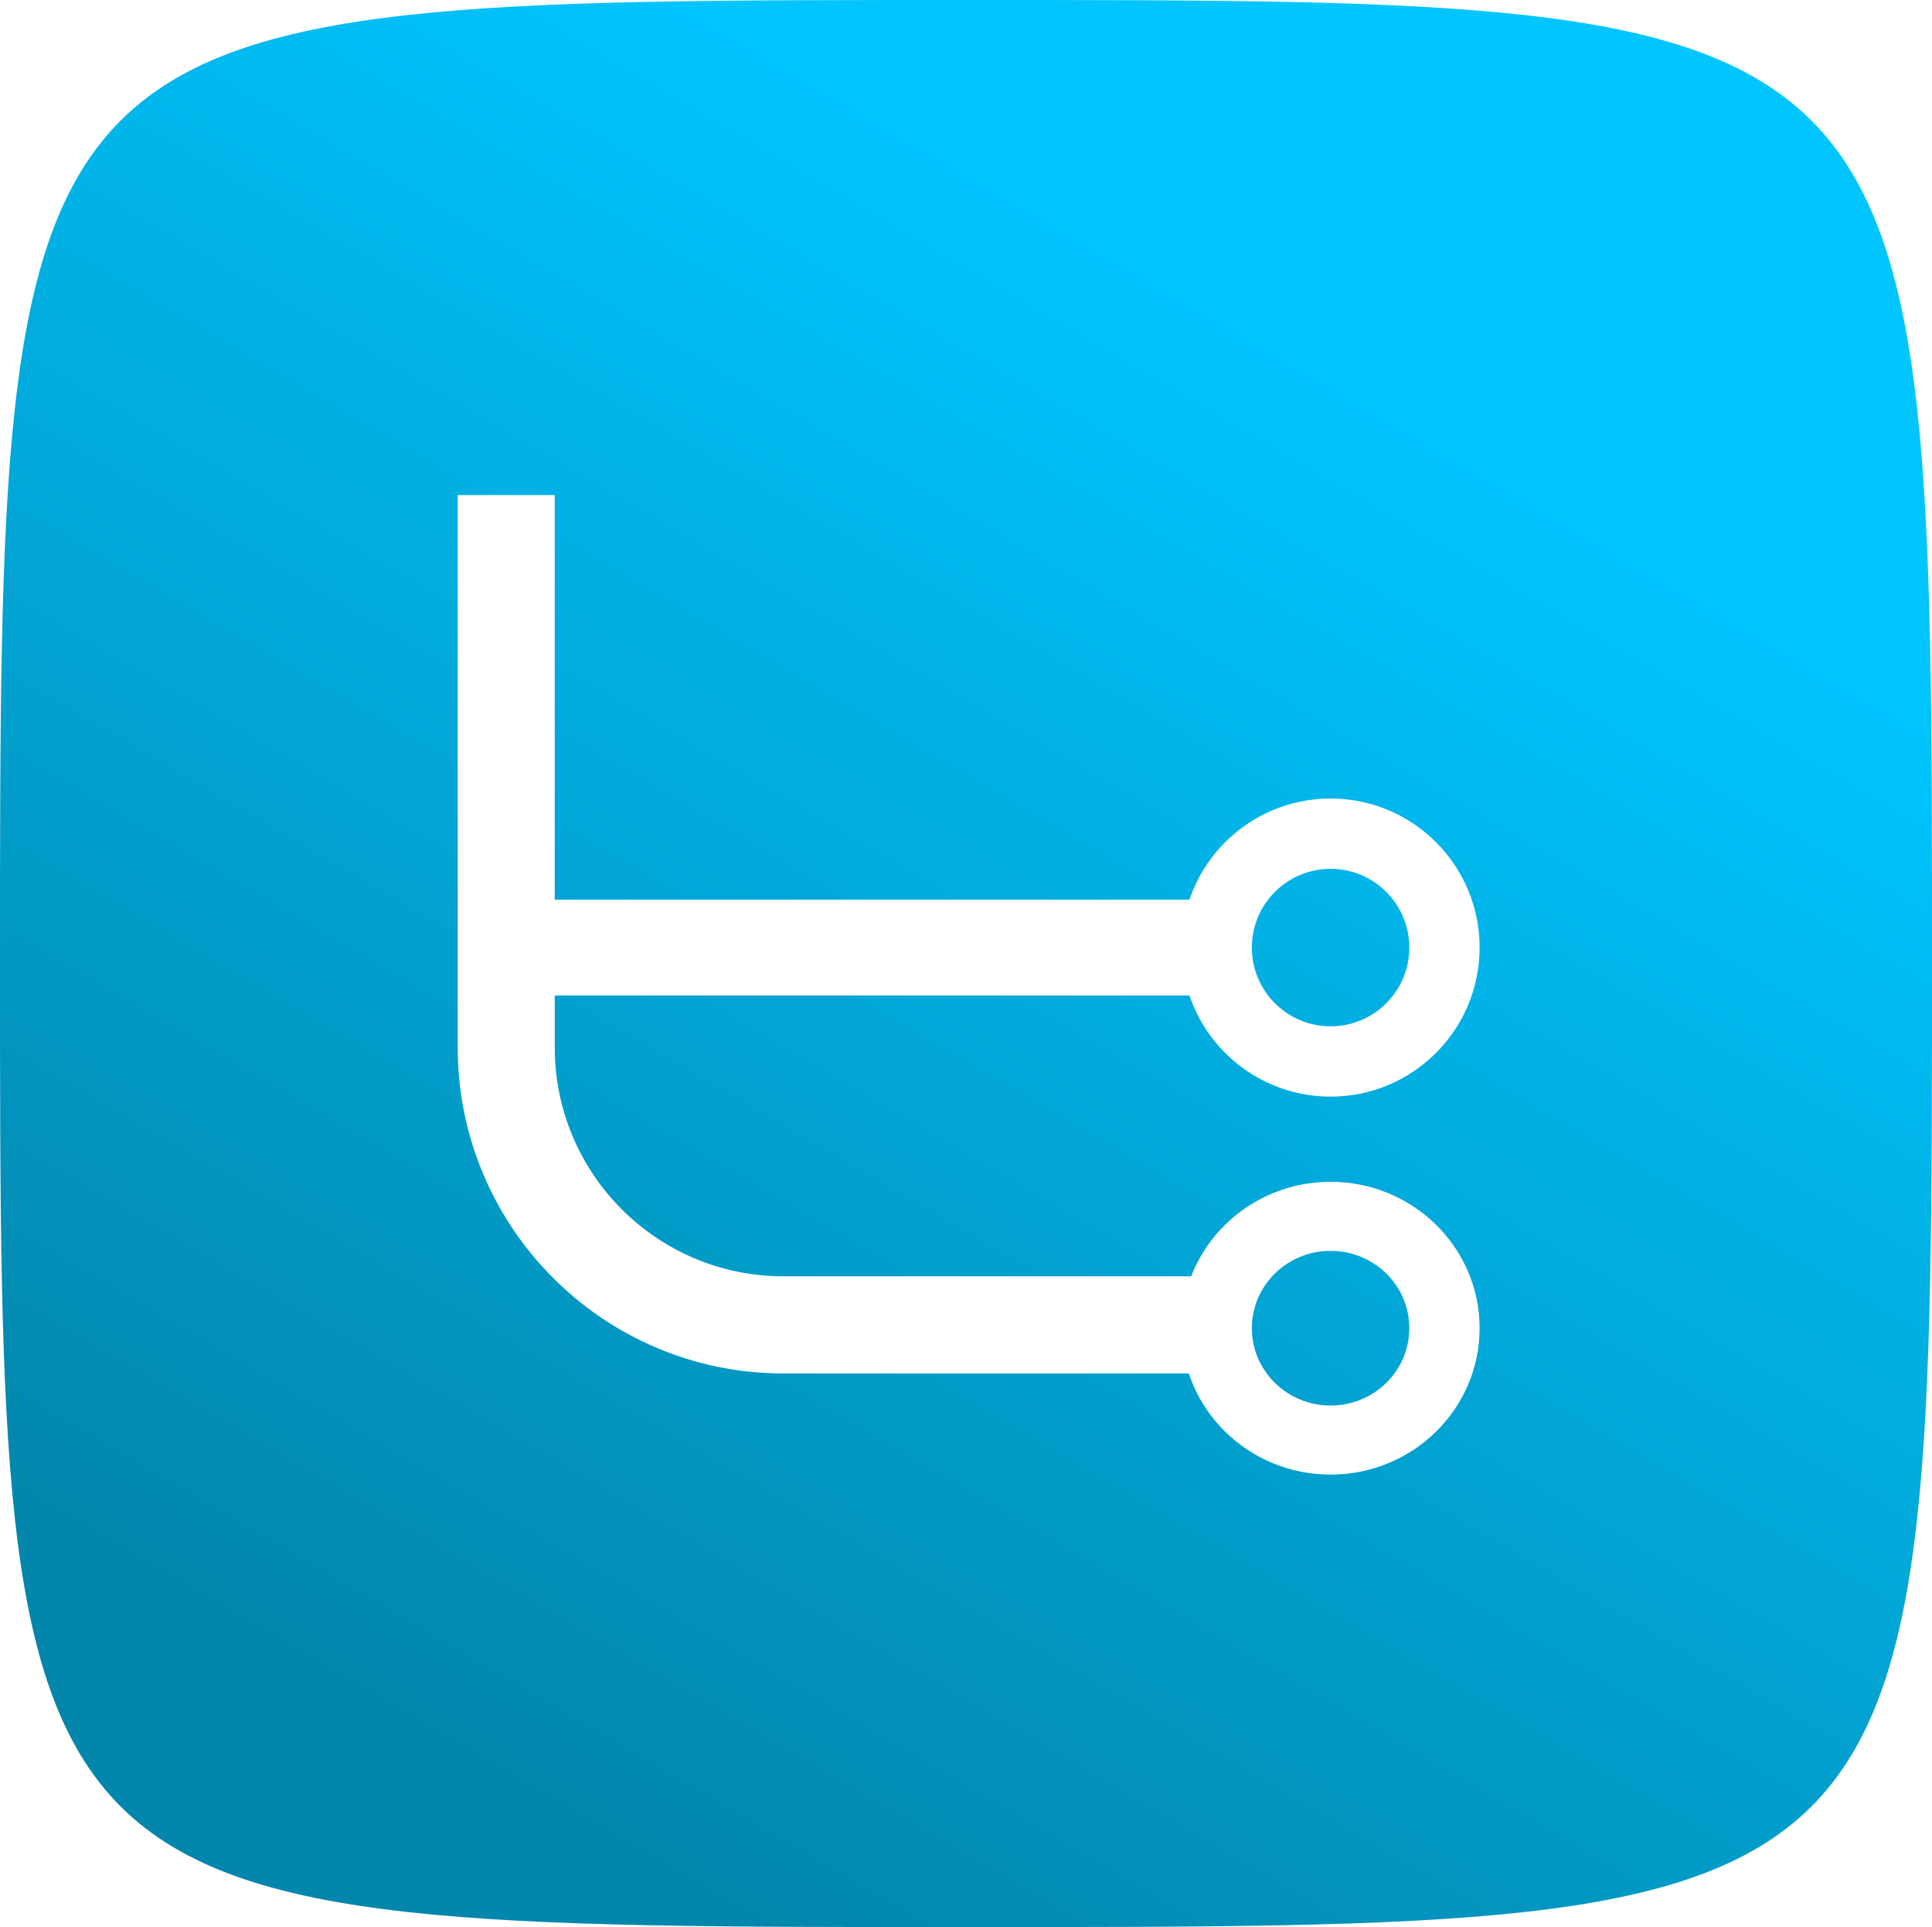 <?xml version="1.0" encoding="utf-8"?>
<svg xmlns="http://www.w3.org/2000/svg" width="363" height="362" viewBox="0 0 363 362" fill="none">
<path d="M363 181C363 362 363 362 181.5 362C1.52588e-05 362 0 362 5.97705e-07 181C1.19541e-06 0 0.006 0.002 181.5 1.5223e-05C363 -0.002 363 0 363 181Z" fill="url(#paint0_linear_5975_248)"/>
<g filter="url(#filter0_d_5975_248)">
<path fill-rule="evenodd" clip-rule="evenodd" d="M86 192.744V89H104.228V192.744C104.228 216.498 123.464 235.754 147.193 235.754H230V254H147.193C113.397 254 86 226.575 86 192.744Z" fill="white"/>
<path d="M95 165H230V183H95V165Z" fill="white"/>
<path fill-rule="evenodd" clip-rule="evenodd" d="M250 188.792C258.17 188.792 264.792 182.17 264.792 174C264.792 165.83 258.17 159.208 250 159.208C241.83 159.208 235.208 165.83 235.208 174C235.208 182.17 241.83 188.792 250 188.792ZM250 202C265.464 202 278 189.464 278 174C278 158.536 265.464 146 250 146C234.536 146 222 158.536 222 174C222 189.464 234.536 202 250 202Z" fill="white"/>
<path fill-rule="evenodd" clip-rule="evenodd" d="M250 260.028C258.17 260.028 264.792 253.524 264.792 245.5C264.792 237.476 258.17 230.972 250 230.972C241.83 230.972 235.208 237.476 235.208 245.5C235.208 253.524 241.83 260.028 250 260.028ZM250 273C265.464 273 278 260.688 278 245.5C278 230.312 265.464 218 250 218C234.536 218 222 230.312 222 245.5C222 260.688 234.536 273 250 273Z" fill="white"/>
</g>
<defs>
<filter id="filter0_d_5975_248" x="82" y="89" width="200" height="192" filterUnits="userSpaceOnUse" color-interpolation-filters="sRGB">
<feFlood flood-opacity="0" result="BackgroundImageFix"/>
<feColorMatrix in="SourceAlpha" type="matrix" values="0 0 0 0 0 0 0 0 0 0 0 0 0 0 0 0 0 0 127 0" result="hardAlpha"/>
<feOffset dy="4"/>
<feGaussianBlur stdDeviation="2"/>
<feComposite in2="hardAlpha" operator="out"/>
<feColorMatrix type="matrix" values="0 0 0 0 0 0 0 0 0 0 0 0 0 0 0 0 0 0 0.25 0"/>
<feBlend mode="normal" in2="BackgroundImageFix" result="effect1_dropShadow_5975_248"/>
<feBlend mode="normal" in="SourceGraphic" in2="effect1_dropShadow_5975_248" result="shape"/>
</filter>
<linearGradient id="paint0_linear_5975_248" x1="242.5" y1="60.5" x2="85.5" y2="329.5" gradientUnits="userSpaceOnUse">
<stop stop-color="#00C5FF"/>
<stop offset="1" stop-color="#0286AC"/>
</linearGradient>
</defs>
</svg>